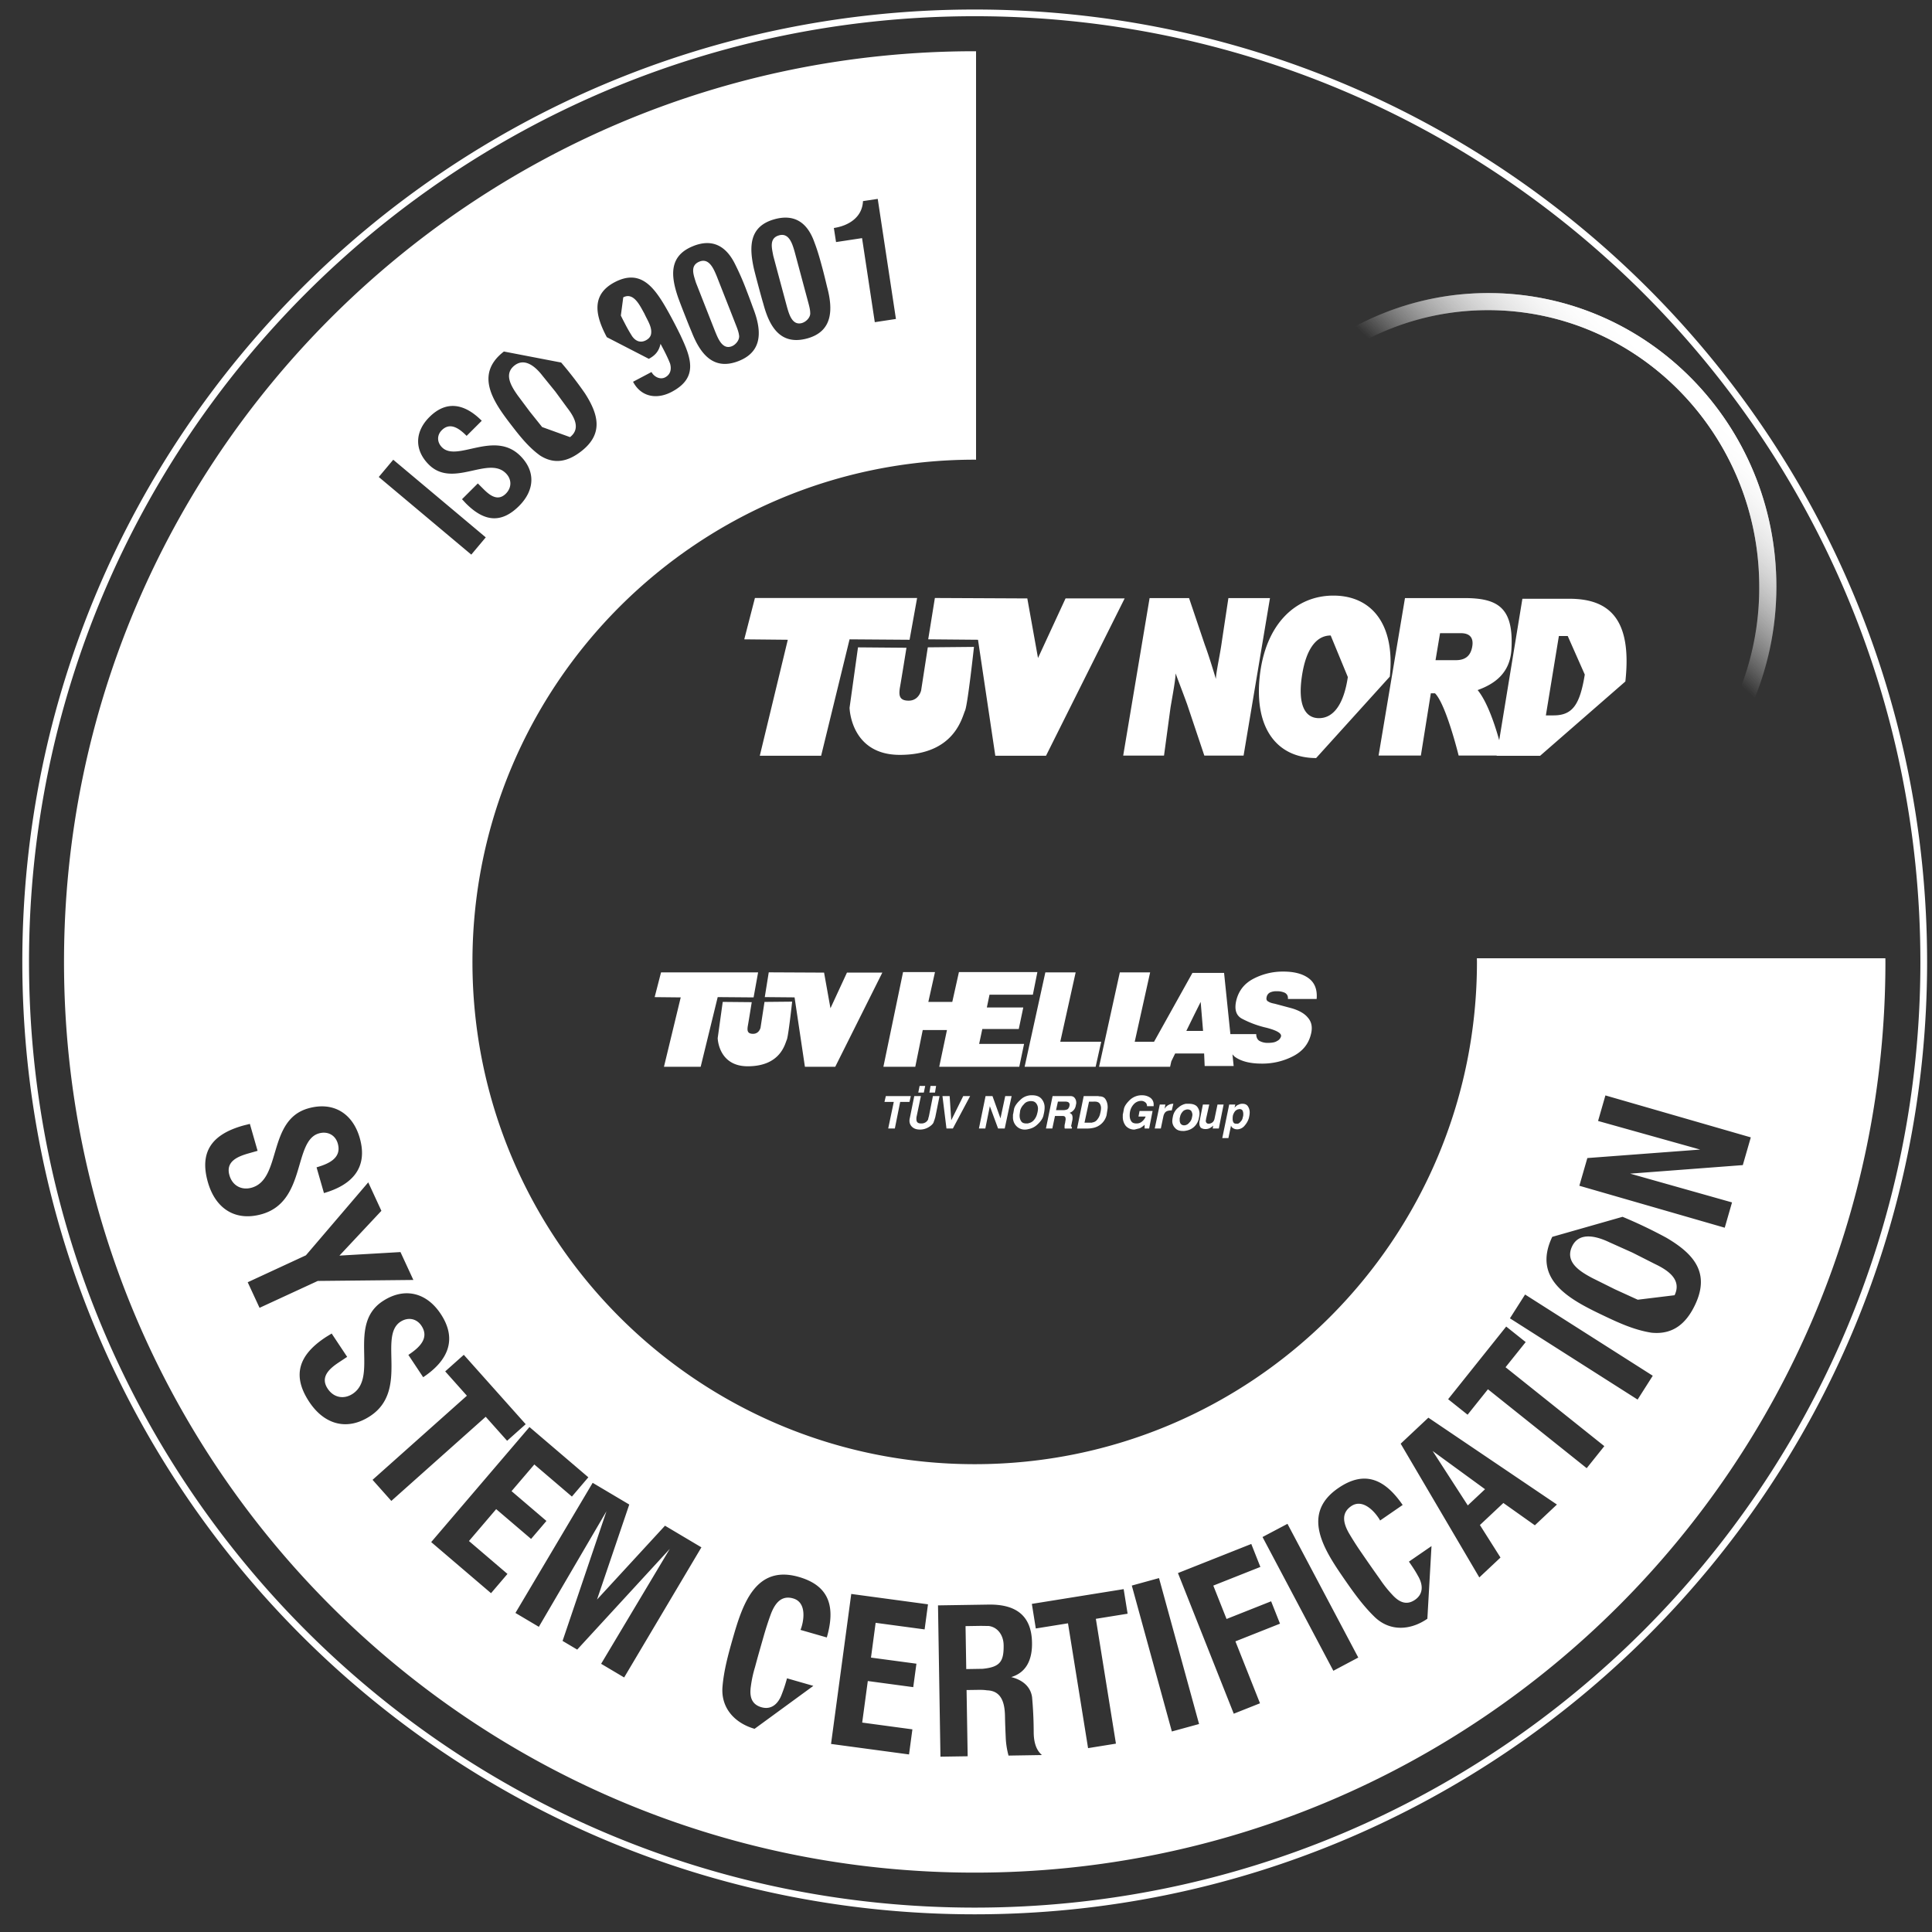 <svg xmlns="http://www.w3.org/2000/svg" width="71" height="71" viewBox="0 0 71 71"><rect x="0" y="0" width="71" height="71" fill="#333333" stroke="none"/><defs><linearGradient id="9h0va" x1="61.53" x2="56.94" y1="13.71" y2="18.64" gradientUnits="userSpaceOnUse"><stop offset="0" stop-color="#fff"/><stop offset="1" stop-color="#fff" stop-opacity="0"/></linearGradient><linearGradient id="9h0vc" x1="61.53" x2="56.94" y1="13.71" y2="18.64" gradientUnits="userSpaceOnUse"><stop offset="0" stop-color="#fff"/><stop offset="1" stop-color="#fff" stop-opacity="0"/></linearGradient><clipPath id="9h0vb"><path d="M47.61 13.546l.514.38c1.757-1.57 4.045-2.528 6.565-2.528 5.504 0 9.962 4.56 9.962 10.16a10.18 10.18 0 0 1-.812 4.032l.514.38c.596-1.355.928-2.842.928-4.411 0-5.964-4.74-10.789-10.592-10.789-2.719 0-5.206 1.057-7.079 2.776"/></clipPath></defs><g><g><g><g><path fill="#fff" d="M35.983 38.363h1.651l-.176.84h-2.942l.284-1.349h-.89l-.274 1.35h-1.172l.723-3.48h1.173l-.244 1.095h.88l.244-1.095h2.883l-.166.83h-1.593l-.098.47h1.339l-.166.792h-1.34zm-4.858-2.62h1.3l-1.73 3.46H29.58l-.38-2.55-1.095-.01.146-.91 2.033.01.235 1.31zm9.344 2.541l-.205.92h-2.61l.762-3.47h1.114l-.566 2.55zM28.095 36.82l1.016-.01s-.136 1.25-.195 1.397c-.069.147-.225.978-1.437.978-1.085 0-1.104-1.036-1.104-1.036l.185-1.33 1.066.01s-.117.733-.147.89c-.02.147-.02.273.196.273.225 0 .274-.224.274-.224zm-1.72-.177l-.626 2.561H24.4l.616-2.55-.958-.01.235-.91h3.567l-.166.92zm17.837 1.242l-.088-1.065-.225.45-.302.615zm3.264-.83c.255.077.46.185.587.342.137.156.176.351.117.596-.088.371-.303.635-.655.82a2.458 2.458 0 0 1-1.162.274c-.43 0-.763-.088-.988-.254-.032-.025-.056-.056-.083-.086l.044.428h-1.065l-.02-.46h-1.065l-.141.289-.045.2h-2.61l.763-3.47h1.114l-.567 2.551h.71l1.411-2.531h1.163l.232 2.249h.95c0 .117.04.195.109.244a.607.607 0 0 0 .322.078c.146 0 .264-.02.332-.068a.268.268 0 0 0 .147-.167c.03-.117-.157-.224-.538-.322a3.66 3.66 0 0 1-.899-.333c-.215-.117-.284-.342-.205-.674.088-.352.293-.616.626-.791a2.328 2.328 0 0 1 1.104-.265c.391 0 .704.079.928.245.225.166.323.42.294.762H47.33c.01-.108-.029-.176-.107-.225a.67.67 0 0 0-.304-.059.534.534 0 0 0-.234.04.235.235 0 0 0-.137.175c-.02.079 0 .137.068.167.06.039.137.059.235.078zm-13.28 2.853h.205l-.04.244h-.205zm-.401 0H34l-.05.244h-.204zm11.377.684h.225l-.029.117a.419.419 0 0 1 .127-.107h.01a.287.287 0 0 1 .156-.039c.088 0 .156.03.195.088a.398.398 0 0 1 .069.244c0 .049-.01.108-.03.196a.732.732 0 0 1-.146.264.364.364 0 0 1-.254.146h-.03a.254.254 0 0 1-.146-.039.157.157 0 0 1-.079-.098l-.097.46h-.225zm.323.176a.25.25 0 0 0-.108.069.469.469 0 0 0-.078.156c-.01.058-.01.098-.01.127 0 .05.01.098.03.127.02.04.058.049.116.049h.05a.245.245 0 0 0 .098-.078.266.266 0 0 0 .078-.157c.019-.048.019-.087.019-.117a.28.28 0 0 0-.03-.137c-.019-.029-.058-.049-.106-.049-.02 0-.04.01-.059.01zm-.704.704h-.225l.02-.108a.505.505 0 0 1-.137.098.327.327 0 0 1-.147.03.287.287 0 0 1-.175-.05.248.248 0 0 1-.05-.155v-.05c0-.01 0-.02.01-.048l.118-.597h.234l-.117.528c0 .03-.01.05-.01.069 0 .029.01.058.03.078.02.02.039.029.078.029.048 0 .097-.02.137-.049a.24.24 0 0 0 .077-.137l.108-.518h.225zm-1.319.091c-.12 0-.218-.03-.283-.104a.362.362 0 0 1-.108-.26c0-.042.01-.115.032-.21a.539.539 0 0 1 .196-.29.558.558 0 0 1 .271-.136h.109c.13 0 .229.031.294.094a.395.395 0 0 1 .098.271c0 .04-.011.114-.033.208a.577.577 0 0 1-.185.291.573.573 0 0 1-.283.126.344.344 0 0 1-.108.01zm-.011-.708a.377.377 0 0 0-.098.208c-.01.02-.01.031-.01.042v.052a.25.25 0 0 0 .032.135.155.155 0 0 0 .13.063c.022 0 .044 0 .065-.011a.225.225 0 0 0 .12-.083.331.331 0 0 0 .098-.167c.011-.052.022-.093.022-.125 0-.063-.022-.104-.043-.145a.185.185 0 0 0-.131-.053c-.022 0-.044 0-.066.011a.209.209 0 0 0-.12.073zm-.84-.263h.206l-.03.157a.365.365 0 0 1 .323-.186l-.059.244c-.107 0-.176.02-.215.05-.049.038-.068.087-.088.146l-.098.469h-.224zm-.928.919a.412.412 0 0 1-.323-.137.53.53 0 0 1-.108-.342v-.078c.01-.03.02-.088.04-.196.02-.107.097-.215.215-.331a.635.635 0 0 1 .45-.177c.116 0 .214.03.302.088a.299.299 0 0 1 .127.254v.06h-.244c0-.06-.02-.109-.058-.138a.243.243 0 0 0-.157-.058.378.378 0 0 0-.274.127.55.55 0 0 0-.127.234c-.02.078-.02.137-.02.176 0 .088.02.157.06.215.038.059.107.079.195.079.068 0 .137-.02.195-.07a.44.44 0 0 0 .137-.185h-.264l.039-.205h.479l-.127.645h-.166v-.137a.778.778 0 0 1-.176.127zm-1.867-1.231h.498c.02 0 .04 0 .069.01.107 0 .185.029.234.107.05.078.079.176.079.293 0 .059-.02.156-.04.293a.637.637 0 0 1-.508.47 1.05 1.05 0 0 1-.186.02h-.39zm.195.205l-.166.772h.284c0-.01.01-.01.019-.01a.263.263 0 0 0 .176-.117.479.479 0 0 0 .098-.215.774.774 0 0 0 .03-.186.291.291 0 0 0-.05-.175c-.039-.05-.098-.07-.176-.07zm-.928.312c.039 0 .068-.009.107-.019.03-.01.06-.03.069-.059.019-.02.03-.049.03-.077.009-.02.009-.03.009-.04v-.01c0-.01 0-.02-.01-.038 0-.02-.02-.03-.039-.05a.243.243 0 0 0-.098-.02h-.283l-.069.313zm.234-.517c.079 0 .128.02.166.068.04.049.059.108.059.186 0 .02-.01.058-.02.108a.334.334 0 0 1-.224.253c.029.02.049.03.068.049.02.02.03.04.03.059.01.03.01.049.01.069 0 .029 0 .068-.01.106-.01.05-.02.079-.02.109-.01.019-.01.038-.01.048-.01.02-.01.03-.01.039 0 .02.01.04.03.059l-.01.04h-.254c-.01-.01-.01-.03-.01-.05 0-.039 0-.078.01-.117a.496.496 0 0 0 .019-.108c.01-.029.01-.048.01-.058v-.02c0-.04-.01-.068-.03-.088-.019-.01-.038-.02-.067-.02h-.294l-.098.46h-.234l.244-1.192zm-1.652 1.231a.417.417 0 0 1-.331-.137.458.458 0 0 1-.118-.332v-.079c.01-.028.02-.097.039-.205.02-.098.098-.215.225-.331a.574.574 0 0 1 .313-.167v.215a.279.279 0 0 0-.176.108.483.483 0 0 0-.137.234c-.01.088-.02.137-.02.176 0 .088.02.156.06.215.038.059.106.079.195.079.029 0 .058 0 .078-.01v.215c-.04.01-.078.019-.128.019zm.596-1.134a.475.475 0 0 1 .118.332c0 .06-.01.147-.039.265-.02.117-.098.234-.225.35a.637.637 0 0 1-.322.168v-.216a.338.338 0 0 0 .186-.107.542.542 0 0 0 .126-.244.72.72 0 0 0 .03-.167.315.315 0 0 0-.069-.215c-.039-.049-.098-.078-.186-.078-.029 0-.058 0-.087.01v-.215c.048-.01.087-.01.127-.01.146 0 .264.04.341.127zm-2.052-.097h.254l.294.82.175-.82h.235l-.254 1.192h-.244l-.303-.82-.166.82h-.235zm-1.584 0h.264l.059.89.44-.89h.254l-.635 1.192h-.235zm-.792 0l-.156.743c-.01.038-.01.078-.01.097 0 .058.01.098.04.127.029.03.078.04.136.04.059 0 .108-.01.157-.04a.257.257 0 0 0 .097-.107.94.94 0 0 1 .03-.117l.147-.743h.244l-.156.772c-.01.039-.02.058-.02.068 0 .01-.02.05-.04.117-.019.059-.087.127-.185.186a.607.607 0 0 1-.313.088c-.127 0-.215-.03-.283-.088a.303.303 0 0 1-.108-.245c0-.038.01-.077.02-.126l.156-.772zm-.997.214h-.342l.05-.214h.918l-.049.214h-.342l-.196.978h-.244zm24.767-17.121h-.325l-.478 2.917h.284c.7 0 .966-.398 1.146-1.5zm-4.692-.104l-.166.992h.747c.371 0 .549-.182.603-.506.048-.286-.06-.486-.42-.486zm.683 4.497s-.46-1.878-.868-2.287h-.154l-.366 2.287h-1.554l.97-5.787h2.178c1.232 0 1.823.344 1.734 1.885-.05.883-.63 1.275-1.242 1.496.355.43.635 1.277.793 1.842l.852-5.198h1.724c1.427 0 2.318.698 2.06 3.04l-3.133 2.731H55l.002-.009zm-4.702-4.412c-.537 0-.915.514-1.06 1.511-.146.997.093 1.527.63 1.527.535 0 .913-.514 1.06-1.511zm-.535 4.504c-1.401 0-2.275-1.05-2.075-2.977.2-1.926 1.307-2.993 2.71-2.993 1.402 0 2.273 1.05 2.073 2.977zm-4.109-.091l-.63-1.88c-.153-.425-.333-.884-.425-1.14-.006.256-.109.789-.188 1.26l-.238 1.76h-1.5l.97-5.788h1.45l.578 1.713c.153.409.336 1.02.408 1.26.006-.257.154-.886.222-1.397l.238-1.576h1.528l-.97 5.788zm-10.946-3.962s-.197 1.225-.245 1.486c-.033.246-.033.458.326.458.376 0 .458-.376.458-.376l.245-1.584 1.697-.016s-.227 2.09-.325 2.335c-.115.245-.377 1.633-2.401 1.633-1.813 0-1.846-1.731-1.846-1.731l.31-2.22zm4.441-1.813l.393 2.19 1.012-2.19h2.172l-2.89 5.782h-1.863l-.636-4.263-1.83-.016.245-1.519zm-4.05-.016l-.277 1.535-2.205-.016-1.045 4.279h-2.254l1.029-4.263-1.6-.016.392-1.519zm24.337 21.6l5.343 1.542.268-.93-3.744-1.057 4.14-.314.294-1.019-5.343-1.542-.27.939 3.753 1.051-4.147.312zm2.146 4.188l-.833-.38-.84-.418c-.452-.24-1.015-.585-.739-1.163.266-.558.925-.362 1.366-.152l.856.384.817.414c.461.22 1.007.565.727 1.15zm-3.142-2.31c-.748 1.57.637 2.299 1.856 2.88.578.276 1.153.542 1.79.642.789.081 1.276-.337 1.601-1.02.568-1.19-.056-1.885-1.053-2.47a17.32 17.32 0 0 0-1.61-.769zm-1.555 2.994l4.692 2.986.557-.876-4.692-2.985zm-.808 2.607l3.629 2.9.648-.81-3.63-2.9.74-.924-.716-.571-2.134 2.67.715.57zm-.107 3.673l-.634.595-1.292-2zm-3.1-1.673l2.89 4.915.778-.731-.756-1.195.862-.81 1.157.82.811-.763-4.724-3.192zm1.133 3.763l-.83.571c.118.17.234.34.328.516.185.308.224.66-.103.886-.332.23-.61.068-.85-.2a4.278 4.278 0 0 1-.437-.553 59.104 59.104 0 0 1-.673-.963 11.444 11.444 0 0 1-.477-.745c-.19-.342-.29-.717.087-.977.382-.264.782.1.994.408a.84.84 0 0 1 .072.117l.829-.571c-.645-.936-1.385-1.297-2.371-.617-1.37.943-.524 2.25.199 3.3.346.502.707 1.012 1.15 1.44.565.537 1.315.483 1.93.058zm-6.21-.333L49 61.4l.916-.486L47.314 56zm-3.108 1.324l2.051 5.169.964-.383-.903-2.276 1.638-.65-.326-.822-1.638.65-.487-1.227 1.73-.686-.334-.844zm-1.696.46l1.472 5.362 1-.274-1.472-5.363zm-2.345 1.387l.738 4.587 1.024-.165-.738-4.587 1.167-.188-.145-.903-3.374.542.145.904zm-2.365.79c.01.61-.124.818-.772.882l-.602.01-.026-1.579.511-.008c.114-.002.214.004.328.002.36.04.555.365.56.693zm-2.412-1.449l.09 5.56 1-.015-.04-2.434.351-.005c.137-.002.275-.005.397.016.55.014.656.485.664.958.004.26.016.526.028.8.011.222.046.435.102.64l1.228-.02c-.24-.202-.298-.529-.303-.819a14.796 14.796 0 0 0-.06-1.311c-.06-.411-.384-.642-.767-.735.592-.178.775-.692.765-1.264-.016-1.045-.648-1.416-1.602-1.4zm-3.188-.42l-.743 5.512 2.866.386.124-.922-1.845-.249.206-1.527 1.67.225.117-.862-1.67-.224.171-1.278 1.8.242.124-.922zm-1.393 3.378l-.968-.278a5.35 5.35 0 0 1-.19.58c-.122.338-.37.592-.75.483-.39-.112-.441-.429-.386-.786a4.3 4.3 0 0 1 .15-.687c.1-.376.21-.757.317-1.131.08-.279.17-.562.274-.842.144-.363.37-.68.81-.553.447.128.419.668.316 1.027-.013.044-.026.088-.046.13l.968.278c.314-1.092.123-1.893-1.028-2.224-1.598-.46-2.072 1.024-2.424 2.248-.168.587-.334 1.19-.383 1.803-.056.777.461 1.323 1.18 1.53zm-8.11-7.462l-2.838 4.782.86.51 2.485-4.247-1.613 4.765.538.319 3.403-3.702-2.524 4.224.846.502 2.839-4.782-1.338-.795-2.498 2.714 1.185-3.492zm-2.322-2.05l-3.612 4.228 2.199 1.878.604-.708-1.415-1.209 1-1.172 1.283 1.095.564-.661-1.282-1.095.837-.98 1.381 1.179.604-.708zm-2.3-1.151l-3.467 3.091.69.775 3.468-3.092.787.882.683-.609-2.275-2.55-.683.609zm-4.4-1.428l-.57-.858c-.07.046-.156.094-.233.145-.953.632-1.247 1.376-.59 2.368.557.84 1.4 1.076 2.246.516 1.418-.94.283-2.915 1.102-3.459.274-.181.593-.128.775.146.312.47-.112.825-.481 1.07l.544.82c.896-.595 1.275-1.377.642-2.33-.523-.789-1.34-.988-2.136-.46-1.303.863-.135 2.762-1.095 3.399-.325.215-.701.144-.92-.187-.291-.438.073-.745.423-.976zm-1.516-3.732l-2.139.99.435.94 2.14-.988 3.513-.036-.474-1.025-2.243.13 1.542-1.646-.483-1.046zm-1.776-3.84l-.284-.99c-.081.023-.178.043-.266.068-1.1.316-1.604.937-1.275 2.08.278.969 1.011 1.448 1.986 1.168 1.635-.47 1.146-2.694 2.092-2.966.315-.09.604.056.694.372.156.542-.355.753-.78.875l.272.946c1.033-.297 1.63-.93 1.314-2.029-.262-.91-.982-1.345-1.898-1.082-1.503.432-.962 2.594-2.069 2.912-.374.108-.711-.073-.82-.454-.146-.506.294-.688.697-.804zm22.79-34.983l-.542.082c-.026.596-.527.906-1.07.988l.08.517.956-.145.468 3.089.777-.118zm-2.908 2.484l.192.717.163.606c.033.123.07.258.072.384.013.167-.157.332-.31.373-.358.096-.47-.34-.545-.598l-.15-.558-.193-.717-.16-.6c-.05-.277-.163-.65.22-.753.364-.098.484.324.564.599zm-.87-1.74c-.953.256-.952 1.012-.773 1.821.055.225.113.443.173.666.057.212.117.435.178.64.221.823.623 1.522 1.6 1.26.964-.26.955-1.089.739-1.895-.051-.213-.104-.432-.16-.644-.09-.335-.18-.67-.304-.99-.246-.703-.707-1.058-1.454-.858zm-1.934 2.618l.272.69.229.585c.047.119.098.249.114.373.032.164-.118.348-.266.406-.345.136-.505-.286-.608-.533l-.212-.538-.272-.692-.227-.578c-.08-.269-.234-.627.135-.772.351-.138.517.268.628.532zm-1.06-1.631c-.918.36-.832 1.112-.563 1.896.079.217.161.427.246.642.08.204.165.42.249.616.311.793.79 1.443 1.73 1.073.929-.366.828-1.19.523-1.966a24.16 24.16 0 0 0-.232-.622 9.761 9.761 0 0 0-.413-.95c-.323-.67-.82-.973-1.54-.69zm-2.58 1.888c.393-.208.626.337.776.595.098.224.278.473.25.722-.01.123-.09.206-.192.26-.194.103-.372.039-.502-.14a5.719 5.719 0 0 1-.275-.482c-.051-.097-.102-.194-.145-.288zm.94 2.259c.242-.129.372-.287.43-.552.126.236.254.478.35.724.06.203.02.403-.18.508-.182.097-.408-.018-.502-.195l-.678.358c.299.566.878.658 1.422.37.98-.517.715-1.239.329-2.06.017.032-.126-.264-.286-.566a13.65 13.65 0 0 0-.304-.548c-.442-.744-.938-1.33-1.842-.852-.893.473-.682 1.264-.283 2.017zm-3.921 2.507l-.456-.57-.448-.601c-.235-.334-.512-.782-.107-1.095.39-.3.79.076 1.027.384l.472.582.432.59c.25.323.514.764.105 1.08zm-1.405-2.776c-1.1.848-.375 1.866.284 2.719.312.405.626.8 1.043 1.102.533.342 1.03.22 1.508-.149.834-.643.64-1.363.14-2.14a13.753 13.753 0 0 0-.87-1.127zm-.958 4.848l-.582.58c.047.048.1.108.15.16.646.646 1.275.759 1.947.088.568-.568.62-1.266.048-1.839-.959-.96-2.325.24-2.88-.316-.185-.185-.193-.444-.008-.629.319-.318.663-.042.913.208l.556-.555c-.607-.608-1.279-.78-1.925-.135-.534.533-.56 1.205-.023 1.743.882.884 2.183-.33 2.833.321.22.22.224.526 0 .75-.298.296-.595.06-.831-.178zm-3.641-.237l3.4 2.853.532-.634-3.4-2.853zm40.355 17.688h15.012l.002.133c0 18.484-14.984 33.468-33.469 33.468-18.483 0-33.467-14.984-33.467-33.468 0-18.483 14.984-33.467 33.467-33.467h.05v15.011l-.05-.001c-10.193 0-18.457 8.264-18.457 18.457 0 10.194 8.264 18.458 18.457 18.458 10.195 0 18.458-8.264 18.458-18.458zm16.546.133c0 19.33-15.67 35-35 35s-35-15.67-35-35S16.49.35 35.82.35s35 15.67 35 35zm-69.754 0c0 19.194 15.56 34.754 34.754 34.754 19.194 0 34.753-15.56 34.753-34.754C70.573 16.156 55.013.596 35.82.596 16.626.596 1.066 16.156 1.066 35.35z"/></g></g><g><g><path fill="url(#9h0va)" d="M47.61 13.546l.514.38c1.757-1.57 4.045-2.528 6.565-2.528 5.504 0 9.962 4.56 9.962 10.16a10.18 10.18 0 0 1-.812 4.032l.514.38c.596-1.355.928-2.842.928-4.411 0-5.964-4.74-10.789-10.592-10.789-2.719 0-5.206 1.057-7.079 2.776"/></g><g clip-path="url(#9h0vb)"><path fill="url(#9h0vc)" d="M47.61 13.546l.514.38c1.757-1.57 4.045-2.528 6.565-2.528 5.504 0 9.962 4.56 9.962 10.16a10.18 10.18 0 0 1-.812 4.032l.514.38c.596-1.355.928-2.842.928-4.411 0-5.964-4.74-10.789-10.592-10.789-2.719 0-5.206 1.057-7.079 2.776"/></g></g><g/></g></g></svg>